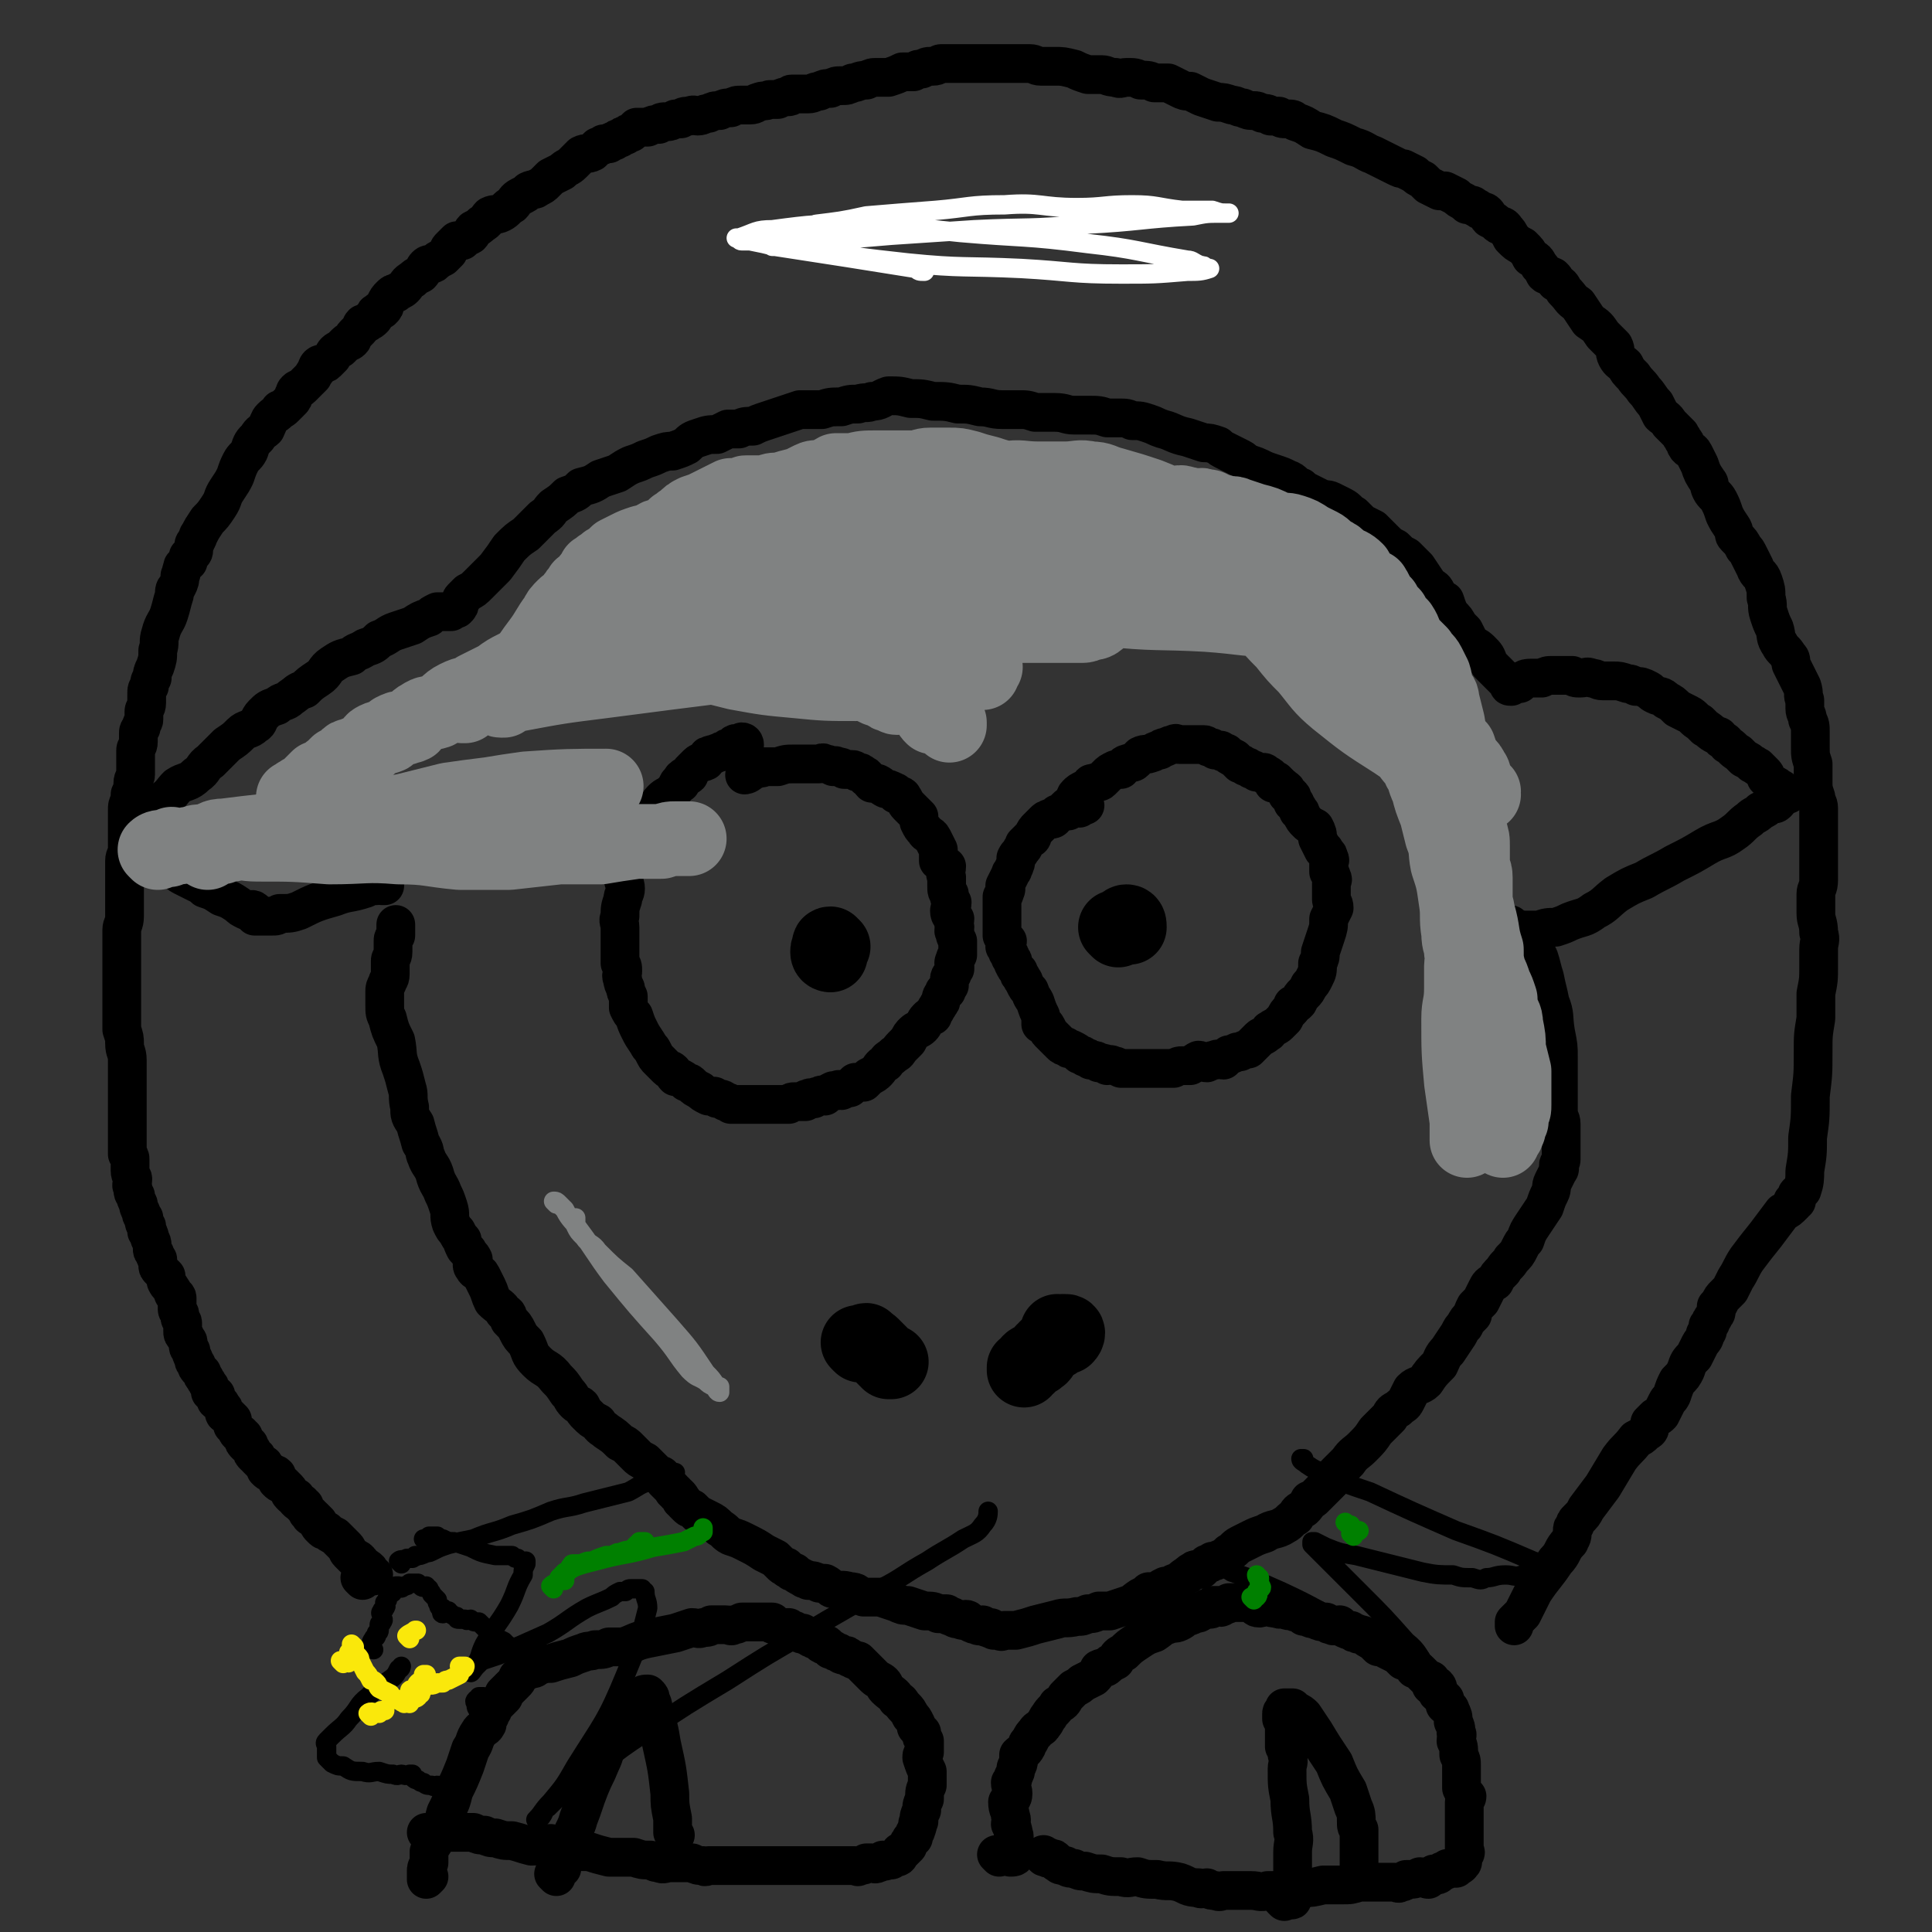 <svg viewBox='0 0 698 698' version='1.1' xmlns='http://www.w3.org/2000/svg' xmlns:xlink='http://www.w3.org/1999/xlink'><rect x="0" y="0" width="698" height="698" fill="#333333" stroke="none"/><g fill='none' stroke='#000000' stroke-width='14' stroke-linecap='round' stroke-linejoin='round'><path d='M131,571c0,0 -1,-1 -1,-1 1,-1 2,0 4,-1 0,0 1,1 1,0 0,0 -1,0 -1,-1 -1,0 0,-1 -1,-1 0,-1 -1,0 -2,-1 -1,0 0,-1 -1,-2 -1,-1 -1,-1 -2,-1 -1,-1 -1,-1 -2,-2 -1,-1 0,-1 -1,-2 -1,-1 -1,-1 -2,-2 -1,-1 -1,-1 -2,-2 -2,-1 -2,-1 -3,-2 -1,0 -1,0 -2,-1 -1,-1 -1,-1 -1,-2 -1,-1 -1,-1 -2,-2 -1,0 -1,0 -1,-1 -1,-1 -1,0 -1,-1 -1,-1 -1,-1 -1,-2 -1,0 -1,0 -1,-1 -1,0 -1,0 -2,-1 0,0 0,0 0,-1 -1,0 -1,0 -2,-1 -1,-1 0,-1 -1,-2 -1,-1 -1,-1 -2,-2 -1,0 -1,0 -2,-1 0,-1 0,-1 0,-2 -1,-1 -1,0 -2,-1 -1,0 -1,0 -2,-1 0,0 0,0 0,-1 -1,0 0,-1 -1,-1 -1,-1 -1,-1 -2,-2 0,-1 -1,-1 -1,-1 -1,-1 -1,-1 -1,-2 -1,-1 -1,-1 -1,-2 0,0 -1,0 -1,0 -1,-1 -1,-1 -1,-2 0,0 0,0 0,-1 0,0 -1,0 -1,-1 -1,0 -1,0 -2,-2 0,0 0,0 -1,-1 0,-1 0,-1 0,-2 -1,-1 -1,-1 -2,-2 -1,0 -1,0 -1,-1 0,-1 0,-1 -1,-2 0,-1 -1,-1 -2,-2 0,-1 0,-1 0,-2 -1,0 -1,0 -2,-1 0,-1 0,-1 0,-1 0,-1 0,-1 -1,-2 0,-1 -1,-1 -1,-2 -1,-1 -1,-1 -1,-2 -1,-1 -1,-1 -1,-1 -1,-1 -1,-1 -1,-2 -1,-1 -1,-1 -1,-2 -1,-2 -1,-2 -1,-3 -1,-1 -1,-1 -1,-2 0,0 0,-1 0,-1 0,-1 -1,-1 -1,-2 -1,-1 -1,-1 -1,-2 0,-2 0,-2 0,-3 0,-1 -1,-1 -1,-2 0,0 0,0 0,-1 0,-1 -1,-1 -1,-2 0,-1 0,-1 0,-2 0,0 0,0 0,-1 0,-1 0,-1 0,-1 0,-1 -1,-1 -1,-1 -1,-1 0,-1 -1,-2 -1,-2 -1,-1 -2,-3 0,-1 0,-1 0,-2 -1,-1 -1,-1 -2,-2 -1,-1 -1,-1 -1,-2 0,-1 0,-1 0,-2 -1,-1 -1,-1 -1,-2 -1,-1 -1,-1 -1,-2 0,0 0,-1 0,-1 0,-2 -1,-2 -1,-3 0,-1 0,-1 -1,-2 0,-1 0,-1 0,-2 -1,-1 -1,-1 -1,-3 -1,-1 -1,-1 -1,-2 -1,-2 -1,-2 -1,-3 -1,-2 -1,-2 -1,-3 -1,-1 -1,-1 -1,-3 -1,-1 0,-1 0,-3 0,-1 -1,-1 -1,-3 0,-2 0,-2 0,-4 0,-1 0,-1 -1,-2 0,-1 0,-1 0,-3 0,-1 0,-1 0,-1 0,-2 0,-2 0,-3 0,-2 0,-2 0,-3 0,-2 0,-2 0,-3 0,-2 0,-2 0,-3 0,-1 0,-1 0,-2 0,-2 0,-2 0,-3 0,-2 0,-2 0,-3 0,-1 0,-1 0,-2 0,-2 0,-2 0,-4 0,-2 0,-2 0,-4 0,-3 -1,-3 -1,-6 0,-2 0,-2 -1,-5 0,-2 0,-2 0,-4 0,-2 0,-2 0,-4 0,-1 0,-1 0,-2 0,-1 0,-1 0,-2 0,-2 0,-2 0,-3 0,-1 0,-1 0,-2 0,-2 0,-2 0,-4 0,-1 0,-1 0,-3 0,-2 0,-2 0,-4 0,-2 0,-2 0,-4 0,-2 0,-2 0,-4 0,-2 1,-2 1,-5 0,-2 0,-2 0,-4 0,-3 0,-3 0,-5 0,-2 0,-2 0,-4 0,-2 0,-2 0,-4 0,-2 0,-2 0,-3 0,-2 1,-2 1,-4 0,-1 0,-1 0,-3 0,-1 0,-1 0,-3 0,-2 0,-2 0,-5 0,-1 0,-1 0,-3 0,-2 0,-2 1,-4 0,-1 0,-1 0,-2 1,-2 1,-2 1,-4 0,-2 1,-2 1,-3 0,-2 0,-2 0,-4 0,-2 0,-2 0,-5 0,-1 1,-1 1,-3 0,-1 0,-1 0,-3 0,-1 0,-1 1,-2 0,-2 1,-2 1,-3 0,-1 0,-1 0,-3 0,-1 1,-1 1,-3 0,-1 0,-1 0,-3 0,-2 0,-2 1,-3 0,-2 0,-2 1,-3 0,-2 0,-2 1,-4 1,-3 1,-3 1,-6 1,-3 0,-3 1,-6 1,-4 2,-4 3,-7 1,-3 1,-4 2,-7 0,-2 0,-2 1,-3 1,-2 1,-2 1,-4 1,-1 0,-1 1,-3 0,-1 0,0 1,-1 0,-1 0,-1 1,-1 0,-1 0,-1 0,-2 1,0 1,0 1,-1 1,0 1,-1 1,-1 0,-1 0,-1 0,-2 0,-1 1,-1 1,-2 1,-1 0,-1 1,-2 1,-2 1,-2 3,-5 2,-2 2,-2 4,-5 2,-3 1,-3 3,-6 2,-3 2,-3 3,-5 1,-3 1,-3 2,-5 1,-2 2,-2 3,-4 1,-3 1,-3 3,-5 1,-2 2,-2 3,-3 1,-2 1,-3 2,-4 2,-2 2,-1 3,-3 1,0 1,0 2,-1 1,-1 1,-1 2,-2 1,-1 1,-1 1,-2 1,-1 0,-1 1,-2 1,-1 1,0 2,-1 1,-1 1,-1 2,-2 1,-1 1,-1 2,-2 0,-1 1,-1 1,-2 1,0 0,-1 1,-2 1,-1 2,0 3,-1 1,-1 1,-1 2,-2 1,-2 1,-2 3,-3 1,-1 1,-1 2,-2 1,-1 1,0 2,-1 1,-1 0,-1 1,-2 1,-1 1,-1 2,-2 1,-1 0,-1 1,-2 1,0 2,0 2,-1 1,0 1,0 2,-1 1,-1 0,-2 1,-2 1,-1 1,-1 2,-1 1,-1 1,-1 1,-2 1,-2 1,-2 2,-3 1,-1 1,-1 2,-1 1,-1 2,-1 3,-2 1,-1 1,-2 3,-3 1,-1 1,-1 3,-2 1,-1 1,-2 2,-3 1,-1 2,0 3,-1 1,-1 1,-1 3,-2 1,-1 1,-1 2,-2 0,-1 0,-1 1,-2 1,-1 1,-1 2,-2 1,0 1,0 2,0 1,-1 1,-1 3,-2 1,-1 0,-1 1,-2 2,-1 2,-1 3,-2 2,-1 2,-2 3,-3 2,-1 2,0 4,-1 2,-1 2,-2 4,-3 1,-1 1,-2 3,-3 2,-1 2,-1 3,-2 2,-1 2,0 3,-1 2,-1 2,-1 3,-2 1,-1 1,-1 2,-2 2,-1 2,-1 4,-2 2,-2 2,-1 4,-3 1,-1 1,-1 3,-3 2,-1 2,0 4,-1 1,-1 1,-1 2,-2 1,0 1,0 2,-1 1,0 1,0 2,0 1,-1 1,-1 2,-1 1,-1 1,-1 2,-1 1,-1 1,-1 2,-1 1,-1 1,-1 2,-1 1,-1 1,-1 2,-2 2,0 2,0 4,0 2,-1 2,-1 4,-1 1,-1 1,-1 3,-1 1,0 1,0 3,-1 1,0 1,0 2,0 1,-1 1,-1 3,-1 2,-1 2,0 3,0 2,0 2,-1 4,-1 2,-1 2,-1 4,-1 2,-1 2,-1 4,-1 2,-1 2,-1 4,-1 2,0 2,0 3,0 2,0 2,-1 3,-1 2,-1 2,0 4,-1 1,0 1,0 3,0 2,-1 2,-1 4,-1 1,0 0,-1 1,-1 2,0 2,0 3,0 2,0 2,0 3,0 2,0 2,-1 4,-1 2,-1 2,-1 4,-1 2,-1 2,-1 4,-1 2,0 2,0 4,-1 2,0 2,-1 5,-1 2,-1 2,-1 4,-1 2,0 2,0 4,0 3,-1 3,-1 5,-2 2,0 2,0 4,0 2,-1 1,-1 3,-1 2,-1 2,-1 3,-1 1,0 1,0 1,0 2,0 2,-1 3,-1 2,0 2,0 4,0 1,0 1,0 3,0 2,0 2,0 4,0 1,0 1,0 3,0 2,0 2,0 3,0 1,0 1,0 3,0 2,0 2,0 3,0 1,0 1,0 3,0 1,0 1,0 2,0 2,0 2,0 4,0 2,0 2,1 4,1 2,0 2,0 5,0 3,0 3,0 7,1 2,1 2,1 5,2 2,0 2,0 5,0 2,0 2,1 5,1 2,1 2,0 4,0 3,0 3,0 5,1 3,0 3,0 5,1 2,0 2,0 5,0 2,1 2,1 4,2 2,1 2,1 4,1 2,1 2,1 4,2 3,1 3,1 6,2 2,0 2,0 5,1 2,0 2,1 4,1 2,1 2,1 4,1 1,0 1,0 3,1 2,0 2,0 3,1 2,0 2,0 3,0 1,1 1,1 3,1 2,0 2,0 3,1 3,1 3,1 6,3 4,1 4,1 8,3 3,1 3,1 7,3 4,1 4,2 7,3 2,1 2,1 4,2 2,1 2,1 4,2 2,1 2,1 3,1 2,1 2,1 4,2 1,1 1,1 3,2 1,1 1,1 2,2 2,1 2,1 4,2 1,0 1,0 2,0 2,1 2,1 4,2 1,1 1,1 3,2 0,0 0,0 1,1 2,0 2,0 3,1 1,0 1,1 2,1 1,1 1,0 2,1 1,1 0,1 1,2 2,1 2,1 3,2 1,1 2,0 3,2 1,1 1,1 2,3 2,2 2,2 4,3 2,2 2,2 3,4 2,1 2,1 3,3 1,1 1,1 2,3 1,1 1,0 3,1 1,1 1,1 1,2 2,1 2,1 3,3 3,3 2,3 5,5 2,3 2,3 4,6 3,2 3,2 5,5 2,2 2,2 4,4 1,2 0,2 1,4 1,2 2,2 3,3 1,2 1,2 3,4 2,3 2,2 4,5 2,2 2,3 4,5 1,2 1,2 2,4 1,1 2,1 3,3 1,1 1,1 2,2 1,1 1,1 2,2 0,1 1,1 1,2 1,1 1,1 1,2 1,2 2,1 3,3 1,2 1,2 2,4 1,3 1,3 3,6 1,1 0,1 1,3 1,2 2,2 3,4 1,2 1,2 2,5 1,2 1,2 3,5 1,2 0,2 1,3 2,2 2,2 3,4 1,1 1,1 2,3 1,2 1,2 2,4 1,3 2,2 3,5 1,3 1,3 1,6 1,3 0,3 1,6 1,3 1,3 2,5 1,3 0,3 2,6 1,2 2,2 3,4 1,1 1,1 1,3 1,2 1,2 2,4 1,2 1,2 2,4 1,3 0,3 1,5 0,2 0,2 0,3 0,2 1,2 1,4 1,2 1,2 1,5 0,2 0,2 0,5 0,3 0,3 1,6 0,3 0,3 0,6 0,3 0,3 1,6 0,2 1,2 1,4 0,2 0,2 0,4 0,2 0,2 0,4 0,3 0,3 0,6 0,3 0,3 0,6 0,3 0,3 0,6 0,3 -1,3 -1,5 0,3 0,3 0,7 0,3 1,3 1,7 1,3 0,3 0,6 0,3 0,3 0,6 0,5 0,5 -1,10 0,4 0,4 0,9 -1,6 -1,6 -1,12 0,8 0,8 -1,16 0,8 0,8 -1,15 0,6 0,6 -1,12 0,3 0,4 -1,7 -1,1 -2,1 -2,2 0,0 0,1 0,2 0,0 0,0 -1,0 0,0 0,-1 0,0 -1,0 0,0 0,1 -2,2 -2,2 -4,3 -3,4 -3,4 -6,8 -4,5 -4,5 -7,9 -2,3 -2,4 -4,7 -1,2 -1,2 -2,4 -1,1 -1,1 -2,2 -1,1 -1,1 -2,3 0,0 0,0 -1,1 0,1 0,1 0,2 0,1 -1,1 -1,2 -1,1 -1,1 -1,2 0,0 0,0 -1,1 0,2 0,2 -1,3 0,2 -1,2 -2,4 -1,2 -1,2 -2,4 -2,2 -2,2 -3,5 -1,2 -1,2 -3,4 -1,2 -1,2 -2,5 -1,2 -1,1 -2,3 -1,2 -1,2 -2,4 -1,1 -1,1 -2,1 -1,1 -1,1 -2,2 0,1 0,1 0,1 0,0 0,0 0,1 0,1 -1,1 -2,2 -1,1 -1,1 -3,2 -3,4 -3,3 -6,7 -3,5 -3,5 -6,10 -3,4 -3,4 -6,8 -1,2 -1,2 -3,4 -1,1 -1,1 -1,2 -1,1 -1,1 -1,2 0,0 0,1 0,1 0,2 -1,2 -1,3 -3,3 -2,4 -5,7 -4,6 -4,5 -8,11 -2,4 -2,4 -4,8 -1,1 -1,1 -3,3 0,1 0,1 0,1 0,1 0,0 0,0 '/><path d='M361,671c0,0 -1,-1 -1,-1 1,0 2,0 4,0 1,1 1,1 1,1 1,0 2,0 2,-1 0,-1 0,-1 -1,-1 0,-1 0,-1 0,-2 0,-1 0,-1 0,-2 0,-1 1,-1 0,-3 0,-1 0,-1 -1,-3 0,-1 1,-1 0,-3 0,-2 -1,-2 -1,-5 1,-1 2,-1 2,-3 0,-2 -1,-2 -1,-4 1,-1 1,-1 1,-2 1,-2 1,-2 1,-3 0,-1 1,-1 1,-3 0,-1 0,-1 0,-2 1,-1 2,-1 3,-3 0,-1 0,-1 1,-2 1,-2 1,-2 2,-3 1,-2 2,-1 3,-3 1,-1 1,-2 2,-3 1,-2 2,-2 3,-4 2,-1 2,-1 3,-3 2,-2 2,-2 3,-3 2,-1 2,-1 3,-2 2,-1 2,-1 4,-2 1,-1 1,-1 2,-3 2,-1 2,0 3,-1 1,-1 1,-1 3,-2 1,-2 1,-2 3,-3 2,-2 2,-2 5,-4 3,-2 3,-2 6,-3 3,-2 2,-2 5,-3 2,-1 2,0 4,-1 2,-1 1,-1 3,-2 1,0 1,0 2,-1 2,0 2,0 3,-1 1,0 1,0 2,-1 1,0 1,1 2,0 0,0 0,-1 0,-1 1,0 1,0 2,0 1,1 1,1 2,0 1,0 1,0 2,-1 0,0 0,0 1,0 1,0 1,0 2,0 1,0 1,0 1,0 1,0 1,0 2,0 1,0 1,0 2,0 2,1 1,2 3,2 1,0 1,-1 3,-1 2,1 1,1 3,1 2,1 2,0 3,0 1,1 1,1 3,1 1,1 1,0 2,0 1,1 1,1 2,2 2,0 2,1 4,1 2,1 2,1 4,1 1,1 1,1 2,1 1,1 1,0 3,0 1,1 1,1 1,1 2,1 2,1 3,1 1,1 1,1 2,1 1,1 1,0 3,1 1,1 1,1 3,2 1,1 1,1 2,2 2,0 2,0 3,1 2,1 2,1 4,2 1,1 1,1 2,2 1,0 2,0 2,0 2,1 1,1 2,3 1,0 1,0 2,1 1,1 1,1 2,2 1,1 1,1 2,1 0,1 0,1 0,2 1,0 2,0 2,0 1,1 0,1 0,2 0,1 1,1 1,1 1,1 1,1 2,2 0,1 0,1 0,2 1,1 2,1 2,2 1,2 1,2 1,4 1,2 1,2 1,4 1,1 0,1 0,3 1,2 1,2 1,5 1,2 1,2 1,4 0,3 0,3 0,5 0,2 0,2 0,3 1,2 1,2 2,3 0,1 -1,1 -1,2 0,0 0,0 0,1 0,1 0,1 0,2 0,1 0,1 0,2 0,1 0,1 0,2 0,0 0,0 0,0 0,2 0,2 0,3 0,1 0,1 0,2 0,0 0,0 0,1 0,0 0,0 0,1 0,2 0,2 0,3 0,1 1,1 0,2 0,1 -1,1 -1,2 0,0 1,1 0,1 0,1 -1,1 -2,2 -2,0 -2,0 -3,0 -1,1 -1,1 -2,1 -1,1 -1,1 -1,1 -1,1 -1,0 -2,0 -1,1 -1,1 -2,2 -1,0 -1,-1 -3,-1 -2,1 -2,1 -5,1 -1,1 -1,1 -2,1 -1,1 -1,0 -2,0 -1,0 -1,0 -2,0 -1,0 -1,0 -3,0 -2,0 -2,0 -3,0 -3,0 -3,0 -5,0 -3,1 -3,1 -6,1 -4,0 -4,0 -7,0 -4,1 -4,1 -7,1 -2,1 -2,0 -5,0 -4,1 -4,1 -8,1 -3,1 -3,0 -6,0 -3,0 -3,0 -6,0 -2,0 -2,0 -4,0 -1,0 -1,1 -3,0 -2,0 -1,0 -3,-1 -1,0 -2,1 -3,0 -4,0 -4,-1 -7,-2 -4,-1 -4,0 -8,-1 -4,0 -4,0 -7,-1 -3,0 -3,1 -6,0 -4,0 -4,0 -7,-1 -3,0 -3,0 -6,-1 -2,0 -2,0 -4,-1 -2,0 -2,0 -3,-1 -2,0 -2,0 -3,-1 -1,0 0,-1 -1,-1 0,-1 -1,0 -2,-1 0,0 0,1 -1,0 -1,0 -1,0 -1,-1 '/><path d='M464,687c0,0 -1,-1 -1,-1 1,0 1,0 3,0 0,0 1,1 1,0 0,0 -1,0 -1,-1 1,-1 1,-1 1,-2 1,-1 0,-1 0,-2 0,-2 0,-2 0,-3 0,-2 0,-2 0,-4 0,-2 0,-2 0,-5 0,-3 1,-4 0,-7 0,-6 -1,-6 -1,-12 -1,-5 -1,-5 -1,-11 0,-2 1,-2 0,-5 0,-2 0,-2 -1,-3 0,-1 0,-1 0,-2 0,-1 0,-1 0,-2 0,-1 0,-1 0,-1 0,-1 0,-1 0,-2 0,-1 1,-1 0,-2 0,-1 0,0 -1,-1 0,-1 0,-2 0,-2 0,-1 1,0 1,-1 0,0 0,-1 0,-1 1,0 1,0 3,0 0,1 0,1 1,1 2,1 2,1 3,2 2,3 2,3 4,6 3,5 3,5 7,11 2,5 2,5 5,10 1,3 1,3 2,6 1,2 1,3 1,5 0,2 0,2 1,3 0,2 0,2 0,3 0,1 0,1 0,1 0,2 0,2 0,3 0,1 0,1 0,2 0,1 0,1 0,3 0,1 0,1 0,3 0,0 0,0 0,1 0,0 0,0 0,0 '/><path d='M155,663c0,0 -1,-1 -1,-1 1,0 2,0 4,0 0,0 0,0 1,0 1,0 1,0 1,0 1,0 1,0 1,0 0,0 0,0 1,0 1,0 1,0 2,0 0,0 0,0 0,0 1,0 1,0 1,0 1,0 1,0 2,0 2,0 2,0 4,0 2,1 2,1 4,1 2,1 2,1 4,1 3,1 3,1 6,1 4,1 3,1 7,2 4,0 4,-1 7,-1 4,1 4,2 7,2 3,1 3,1 7,1 3,1 3,1 7,2 5,0 5,0 9,0 3,1 3,1 6,1 2,1 2,1 3,1 2,1 2,0 4,0 2,0 2,0 4,0 2,0 2,0 4,0 2,1 2,1 4,1 1,1 1,0 2,0 2,0 2,0 4,0 1,0 1,0 2,0 1,0 1,0 2,0 1,0 1,0 3,0 1,0 1,0 1,0 1,0 1,0 2,0 1,0 1,0 2,0 2,0 2,0 4,0 2,0 2,0 4,0 1,0 1,0 3,0 2,0 2,0 4,0 1,0 1,0 2,0 2,0 2,0 4,0 1,0 1,0 2,0 2,0 2,0 4,0 2,0 2,0 4,0 1,0 1,0 3,0 1,0 1,0 3,0 1,0 1,1 1,0 2,0 2,0 3,-1 1,0 1,0 2,0 1,0 1,1 2,0 1,0 1,0 2,-1 0,0 1,1 1,0 1,0 1,0 2,0 1,-1 1,-1 2,-1 1,0 1,-1 1,-1 0,-1 0,-1 1,-1 1,-1 1,-1 2,-2 0,-1 0,-1 1,-2 0,-1 0,0 1,-1 0,-2 1,-2 1,-3 1,-2 0,-2 1,-3 0,-2 0,-2 1,-4 0,-2 0,-2 1,-4 0,-3 0,-3 1,-5 0,-2 0,-2 0,-5 -1,-2 -1,-2 -2,-5 0,-1 0,-1 1,-2 0,-1 0,-1 0,-2 0,-1 0,-1 0,-2 -1,-1 -1,-1 -1,-2 -1,-1 0,-1 0,-1 -1,-1 -1,-1 -2,-2 0,-1 0,-1 0,-1 -1,-2 -1,-2 -2,-3 -1,-2 -1,-2 -2,-3 -2,-2 -1,-2 -3,-3 -1,-2 -2,-2 -4,-4 -1,-1 0,-1 -1,-2 -1,-1 -2,-1 -3,-2 -1,-1 -1,-1 -2,-2 -1,-1 -1,-1 -2,-2 -1,-1 -1,-1 -2,-2 -2,0 -2,-1 -3,-1 -1,-1 -1,-1 -2,-1 -1,0 -1,0 -2,-1 -1,0 -1,0 -2,-1 -1,0 -1,0 -1,0 -1,-1 -1,-2 -2,-2 0,0 0,1 -1,0 -1,0 0,-1 -2,-2 0,0 -1,1 -1,0 -1,0 -1,0 -2,-1 -1,0 -1,0 -2,-1 0,0 0,1 -1,0 -1,0 -1,0 -2,-1 -1,0 -1,0 -2,-1 -1,0 -1,0 -2,0 -1,0 -2,0 -3,-1 -1,0 -1,0 -1,-1 -1,0 -1,0 -2,0 -2,0 -2,0 -3,0 -1,0 -1,0 -2,0 -1,0 -1,0 -3,0 -1,0 -1,0 -1,0 -2,1 -2,1 -3,1 -1,1 -1,0 -3,0 -1,0 -1,0 -2,0 -1,0 -1,0 -3,0 -1,1 -1,1 -3,1 -2,1 -2,0 -4,0 -3,1 -3,1 -6,2 -5,1 -5,1 -10,2 -5,1 -5,2 -9,3 -3,0 -3,0 -5,0 -2,1 -2,1 -5,1 -2,1 -2,0 -4,1 -3,1 -3,1 -5,2 -4,1 -4,1 -7,2 -2,0 -2,0 -5,1 -1,1 -1,1 -3,1 -1,1 -1,1 -2,1 -1,1 -1,1 -2,2 0,0 0,0 0,0 0,1 0,1 -1,2 -1,1 -1,1 -2,2 0,0 0,0 0,0 -1,1 -1,1 -2,2 0,1 0,1 0,1 -1,1 -1,1 -2,2 -1,1 -1,1 -2,2 0,0 0,1 0,1 -1,1 -1,1 -1,2 -1,1 -1,2 -1,3 -1,2 -2,1 -3,3 -2,3 -1,3 -3,6 -1,3 -1,3 -2,6 -2,5 -2,5 -4,9 -1,4 -1,4 -3,8 -1,4 -1,4 -3,8 -1,3 -2,3 -3,6 0,2 0,2 0,4 -1,2 -1,2 -1,3 0,1 0,1 0,2 0,0 0,1 0,1 0,0 0,0 1,-1 '/><path d='M201,678c0,0 -1,-1 -1,-1 1,-1 2,-1 3,-2 0,0 0,0 0,-1 0,-1 0,-1 1,-2 0,-1 1,-1 1,-2 1,-2 0,-3 1,-5 1,-4 2,-4 3,-8 2,-5 2,-6 4,-11 2,-5 2,-4 4,-9 2,-4 1,-4 3,-8 1,-2 2,-1 3,-3 1,-2 1,-2 2,-4 1,-2 1,-1 3,-3 1,-1 1,-1 1,-2 1,-1 2,-1 2,-2 1,-1 0,-1 1,-2 0,-1 1,-1 2,-1 1,1 1,1 1,2 1,2 1,2 1,5 2,5 2,5 3,11 2,9 2,9 3,18 0,4 0,4 1,9 0,2 0,3 0,5 1,1 1,1 1,1 '/><path d='M138,320c0,0 -1,-1 -1,-1 0,0 2,1 2,1 0,0 -1,0 -1,0 -1,0 -1,-1 -2,0 -2,0 -2,0 -4,1 -6,2 -6,1 -11,3 -7,2 -7,2 -13,5 -3,1 -3,1 -7,1 -1,1 -1,1 -3,1 -1,0 -1,0 -3,0 0,0 0,0 -1,0 -1,0 -1,0 -2,0 0,-1 0,-1 0,-1 0,-1 0,-1 0,-1 -1,-1 -2,0 -3,0 -2,-1 -2,-1 -3,-2 -3,-2 -3,-2 -6,-3 -3,-2 -3,-2 -6,-3 -1,-1 -1,-1 -3,-2 -2,-1 -2,-1 -4,-2 -2,-1 -2,-1 -3,-2 -3,-3 -3,-3 -6,-5 -2,-2 -2,-2 -4,-4 -2,-1 -2,-1 -4,-3 -1,-1 0,-1 -1,-2 -1,0 -2,0 -2,-1 0,0 1,0 2,-1 0,0 1,0 1,0 1,-1 0,-1 1,-2 0,-1 1,0 1,-1 1,0 0,-1 1,-2 1,0 1,0 2,0 1,-1 1,-1 2,-2 1,-2 1,-2 2,-3 3,-2 3,-3 5,-5 3,-2 4,-1 7,-4 3,-2 2,-3 5,-5 3,-3 3,-3 6,-6 3,-2 3,-2 5,-4 2,-2 3,-1 5,-3 2,-1 1,-2 3,-4 2,-2 2,-2 5,-3 2,-2 3,-1 5,-3 3,-2 2,-2 5,-3 2,-2 2,-2 5,-4 3,-2 2,-3 5,-5 3,-2 3,-2 7,-3 2,-2 2,-1 5,-3 3,-1 3,-1 5,-3 3,-1 3,-2 6,-3 3,-1 3,-1 6,-2 3,-2 3,-2 6,-3 1,-1 1,-1 3,-2 2,0 2,0 3,0 1,0 1,0 2,0 1,-1 1,-1 2,-1 1,-1 1,-1 1,-2 1,-1 0,-1 1,-2 1,-1 1,-1 2,-2 2,-1 2,-1 4,-3 3,-3 3,-3 6,-6 3,-4 3,-4 5,-7 3,-3 3,-3 6,-5 3,-3 3,-3 6,-6 3,-2 2,-2 4,-4 3,-2 3,-2 5,-4 3,-1 3,-1 5,-3 4,-1 4,-1 7,-3 3,-1 3,-1 6,-2 3,-2 3,-2 5,-3 3,-1 3,-1 5,-2 3,-1 3,-1 5,-2 3,-1 3,-1 5,-1 3,-1 3,-1 5,-2 2,-2 2,-2 5,-3 3,-1 3,-1 6,-1 2,-1 2,-1 4,-2 2,0 2,0 4,0 2,-1 2,-1 5,-1 2,-1 2,-1 5,-2 3,-1 3,-1 6,-2 3,-1 3,-1 6,-2 4,0 4,0 8,0 3,-1 3,-1 7,-1 3,-1 3,-1 6,-1 3,-1 3,0 5,-1 3,0 3,-1 6,-2 4,0 4,0 8,1 4,0 4,0 8,1 5,0 5,0 9,1 4,0 4,0 8,1 4,0 4,1 8,1 3,0 3,0 6,0 3,0 3,0 6,1 4,0 4,0 7,0 4,0 4,1 7,1 3,0 3,0 5,0 4,0 4,0 7,1 2,0 2,0 4,0 3,0 3,0 5,1 3,0 3,0 6,1 3,1 2,1 5,2 4,1 4,2 9,3 3,1 3,1 6,2 2,0 2,0 5,1 1,1 1,1 3,2 2,1 2,1 4,2 2,1 2,1 3,2 2,1 3,1 5,2 2,1 2,1 5,2 3,1 3,1 5,2 3,1 2,2 5,3 1,1 1,1 3,2 2,1 2,1 4,2 2,1 2,0 4,1 2,1 2,1 4,2 2,1 2,2 4,3 1,1 1,1 3,3 2,1 2,1 4,2 2,2 2,2 4,4 2,2 2,2 4,3 2,2 2,2 4,3 2,2 2,2 4,4 2,3 2,3 4,6 2,2 2,1 3,3 1,2 1,2 3,3 1,3 1,3 2,5 2,2 2,2 3,4 1,1 1,1 2,2 1,2 1,2 2,4 2,2 2,1 4,3 2,2 2,2 3,5 2,2 2,2 3,3 1,1 1,1 2,2 1,1 1,1 2,2 0,1 0,1 1,1 0,0 0,-1 0,-1 1,-1 1,0 2,0 0,0 0,0 0,0 1,0 1,0 1,0 1,-1 1,-1 1,-1 1,-1 2,-1 3,-1 1,0 1,0 2,0 1,0 1,0 2,0 2,-1 2,-1 4,-1 2,0 2,0 3,0 2,0 2,0 4,0 1,1 1,1 3,1 2,0 2,-1 4,0 2,0 2,1 4,1 2,0 2,0 4,0 2,0 2,0 5,1 1,0 1,0 3,1 2,0 2,0 4,1 2,1 1,1 3,2 2,1 2,0 4,2 2,1 2,1 4,3 2,1 2,1 4,2 2,1 2,2 4,3 1,1 1,1 2,2 2,1 2,2 5,3 1,2 2,1 3,3 2,1 2,2 4,3 1,1 1,1 2,2 2,1 2,1 3,2 1,0 1,1 2,1 1,1 1,1 2,2 1,1 1,1 1,2 1,1 1,1 2,2 2,1 2,1 3,2 1,0 0,0 1,1 1,0 2,1 2,1 0,0 -1,0 -2,0 -1,0 -1,0 -1,1 0,0 0,1 -1,2 -1,1 -1,0 -3,1 -1,1 -1,1 -3,2 -2,2 -2,1 -4,3 -3,2 -3,3 -6,5 -4,3 -5,2 -10,5 -5,3 -5,3 -11,6 -5,3 -6,3 -11,6 -5,2 -5,2 -10,5 -4,3 -4,4 -8,6 -4,3 -4,2 -9,4 -2,1 -2,1 -5,2 -3,0 -3,0 -6,1 -2,0 -2,0 -4,0 -2,0 -2,0 -4,0 -1,0 -1,0 -1,0 -1,0 -2,0 -2,0 -1,-1 0,-1 0,-1 0,-1 -1,0 -1,0 0,-1 1,-1 1,-1 1,0 1,0 1,1 1,0 1,0 1,0 1,1 1,0 2,1 0,0 0,1 0,1 1,1 1,0 2,1 1,0 1,0 1,1 1,1 1,1 2,2 1,3 1,3 2,5 1,3 1,4 2,7 1,5 1,4 2,9 2,5 1,5 2,11 1,5 1,5 1,9 0,4 0,4 0,7 0,4 0,4 0,8 0,2 0,2 0,5 0,2 1,2 1,4 0,3 0,3 0,5 0,1 0,1 0,3 0,1 0,1 0,2 0,1 0,1 0,2 0,0 0,1 0,1 0,1 -1,1 -1,2 0,1 1,1 0,2 -1,2 -1,2 -2,4 -1,2 0,2 -1,4 -1,2 -1,2 -2,5 -2,3 -2,3 -4,6 -2,3 -2,3 -3,6 -1,1 -1,1 -2,3 -1,2 -1,2 -3,4 -1,2 -2,2 -3,4 -2,2 -2,2 -3,4 -2,1 -2,1 -3,3 -1,2 -1,2 -2,4 -1,1 -1,1 -2,2 -1,2 -1,2 -1,3 -2,2 -2,2 -3,4 -1,1 -1,1 -2,3 -2,3 -2,3 -4,6 -2,2 -2,3 -3,5 -3,3 -3,3 -5,6 -2,2 -3,1 -5,3 -1,2 -1,2 -2,4 -1,2 -1,1 -3,3 -2,1 -2,1 -3,3 -3,3 -3,3 -5,5 -2,3 -2,3 -5,6 -2,2 -3,2 -5,5 -2,2 -2,2 -4,4 -1,1 -1,1 -1,2 -2,2 -2,2 -3,3 -1,1 -1,1 -2,2 -1,1 -1,1 -2,2 -1,1 -1,1 -2,1 -1,2 -1,2 -2,3 -2,1 -2,1 -3,3 -2,1 -2,2 -4,3 -3,2 -4,1 -7,3 -3,1 -3,1 -5,2 -2,1 -2,1 -4,2 -2,1 -2,2 -4,3 -1,1 -1,1 -2,2 -1,0 -1,0 -3,1 0,0 0,0 -1,0 -1,1 -1,1 -2,1 -1,1 -1,1 -2,2 -1,0 -1,0 -2,0 -2,1 -2,1 -3,2 -2,1 -2,2 -5,3 -1,1 -2,1 -3,1 -2,1 -2,1 -3,2 -1,0 -1,0 -3,0 -1,1 -1,1 -3,2 -3,2 -2,2 -5,3 -3,1 -3,1 -6,2 -2,0 -2,0 -4,0 -2,1 -2,1 -4,1 -2,1 -2,1 -4,1 -4,1 -4,0 -7,1 -4,1 -4,1 -8,2 -3,1 -3,1 -7,2 -2,0 -2,0 -4,0 -1,0 -1,1 -2,0 -1,0 -1,0 -2,0 0,0 0,0 -1,-1 0,0 0,1 -1,0 -1,0 -1,0 -2,-1 -1,0 -1,1 -2,0 -1,0 -1,0 -3,-1 0,0 0,-1 -1,-1 -1,0 -1,1 -2,0 -1,0 -2,0 -3,-1 -1,0 -1,0 -2,-1 -1,0 -1,0 -3,0 -2,-1 -2,-1 -5,-1 -3,-1 -3,-1 -6,-2 -2,0 -2,0 -4,-1 -3,-1 -3,-1 -6,-2 -3,0 -3,0 -6,0 -3,-1 -2,-2 -5,-2 -3,-1 -3,0 -6,-1 -1,0 -1,-1 -3,-2 -1,0 -1,0 -2,0 -2,-1 -2,-1 -4,-1 -1,-1 -1,0 -2,-1 -2,-1 -2,-1 -3,-2 -1,0 -1,0 -2,-1 0,0 -1,0 -1,-1 -1,0 -1,0 -2,-1 -1,-1 -1,-1 -2,-2 -2,-1 -2,-1 -4,-2 -3,-2 -3,-2 -7,-4 -2,-1 -2,-1 -5,-2 -2,-1 -2,-2 -4,-3 -2,-2 -2,-2 -4,-3 -2,-1 -2,-1 -4,-2 -1,-1 -1,-1 -2,-2 -1,0 -1,0 -2,-1 -1,-1 -1,-1 -1,-1 0,-1 -1,-1 -1,-1 0,-1 0,-1 -1,-2 0,0 -1,0 -1,-1 -1,0 -1,-1 -1,-1 -1,-1 -1,-1 -1,-1 -1,-1 -1,-1 -2,-2 0,-1 0,-1 -1,-2 0,0 -1,0 -1,0 -1,-1 -1,-1 -2,-2 -2,-2 -2,-2 -3,-3 -2,-1 -2,-1 -3,-2 -1,-1 -1,-1 -3,-3 -1,-1 -1,-1 -3,-2 -2,-2 -2,-2 -5,-4 -1,-1 -2,-1 -3,-3 -2,-1 -2,-1 -4,-3 -1,-1 -1,-1 -2,-3 -1,-1 -1,0 -2,-1 -2,-2 -1,-2 -3,-4 -2,-3 -2,-3 -4,-5 -3,-4 -4,-3 -7,-6 -3,-3 -2,-3 -4,-7 -2,-2 -2,-2 -3,-4 -1,-2 -1,-2 -3,-4 -1,-2 0,-2 -2,-3 -1,-2 -2,-2 -4,-4 -1,-2 -1,-3 -2,-5 -1,-2 -1,-2 -2,-4 -1,-2 -2,-1 -3,-3 -1,-1 0,-2 0,-3 -1,-2 -1,-1 -2,-3 -1,-1 -1,-1 -1,-1 -1,-2 -1,-2 -1,-3 -1,-1 -1,-1 -2,-3 -1,-1 -1,-1 -2,-3 -1,-3 0,-3 -1,-6 -1,-3 -1,-3 -2,-5 -1,-3 -2,-3 -3,-7 -1,-3 -2,-3 -3,-6 -1,-2 0,-2 -2,-5 -1,-4 -1,-3 -2,-7 -2,-3 -2,-3 -2,-6 -1,-4 0,-4 -1,-7 -1,-4 -1,-4 -2,-7 -2,-5 -1,-5 -2,-10 -2,-4 -2,-4 -3,-8 -1,-2 -1,-2 -1,-5 0,-2 0,-2 0,-5 0,-1 0,-1 1,-3 0,-1 1,-1 1,-3 0,-1 0,-1 0,-2 0,-2 0,-2 0,-3 0,-1 1,-1 1,-3 0,-1 0,-1 0,-2 0,-1 0,-1 0,-2 0,-1 0,-1 1,-2 0,-1 0,-1 0,-2 0,-1 0,-1 0,-2 0,0 0,0 0,0 '/><path d='M269,269c0,0 0,-1 -1,-1 0,0 0,1 0,1 -1,0 -2,-1 -3,0 0,0 0,0 -1,1 -1,0 -1,0 -2,1 -2,0 -1,1 -3,1 -1,1 -1,0 -3,1 -1,0 0,1 -1,2 -2,1 -2,0 -3,1 -1,1 -1,1 -2,2 -1,1 -1,1 -1,2 -1,1 -2,0 -2,1 -1,0 -1,1 -1,2 -1,0 -1,0 -1,0 -1,2 -1,2 -2,3 -2,2 -2,1 -4,3 -2,2 -1,3 -3,5 -2,1 -2,1 -4,2 -1,1 -1,1 -1,2 -1,1 -1,1 -2,2 0,1 0,1 -1,2 0,1 1,1 1,1 0,0 0,0 0,1 0,0 0,0 0,1 -1,1 -1,1 -1,2 -1,1 0,1 0,2 0,1 0,1 0,2 -1,1 -1,1 -1,2 -1,2 -1,2 -2,3 0,3 1,3 1,5 0,2 -1,2 -1,4 -1,3 -1,3 -1,6 -1,2 0,2 0,4 0,2 0,2 0,4 0,2 0,2 0,4 0,1 0,1 0,2 0,2 0,2 0,3 1,1 1,1 1,3 0,1 -1,1 0,3 0,1 0,1 1,3 0,1 0,1 1,3 0,2 0,2 0,4 1,2 1,2 2,3 1,3 1,3 2,5 1,2 1,2 3,5 1,2 1,1 2,3 1,2 1,2 2,3 2,2 2,2 3,3 1,1 1,0 2,1 0,0 0,1 1,2 0,0 1,0 1,0 2,1 2,1 3,2 1,0 1,0 2,1 1,1 1,1 3,2 1,1 1,1 3,2 1,0 1,0 2,0 1,1 1,1 2,1 1,0 1,0 2,1 1,0 1,0 2,1 1,0 1,0 2,0 0,0 0,0 1,0 1,0 1,0 2,0 1,0 1,0 2,0 1,0 1,0 3,0 1,0 1,0 1,0 1,0 1,0 2,0 1,0 1,0 3,0 1,0 1,0 2,0 1,0 1,0 2,0 1,0 1,0 1,0 1,-1 1,-1 2,-1 1,0 1,0 2,0 1,0 1,0 2,0 0,-1 0,-1 1,-1 1,-1 1,0 2,0 1,-1 1,-1 2,-1 1,-1 1,0 2,0 1,-1 1,-1 3,-2 1,0 1,0 2,0 0,-1 0,0 1,0 2,-1 2,-1 3,-1 1,-1 1,-1 2,-2 1,0 2,0 3,0 1,-1 1,-1 2,-2 2,-1 2,-1 3,-2 1,-1 1,-2 3,-3 1,-2 1,-1 3,-3 2,-1 1,-1 3,-3 1,-1 1,-1 2,-2 1,-2 1,-2 2,-3 1,-1 2,-1 3,-2 1,-1 1,-2 2,-3 1,-1 1,-1 2,-1 0,-1 0,-1 1,-2 0,-1 1,-1 1,-2 1,-1 1,-1 1,-2 0,-1 0,-1 1,-2 0,-1 0,-1 1,-1 0,-1 0,-1 1,-2 0,-1 0,-1 0,-2 0,-1 0,-1 1,-2 0,-1 0,-1 1,-2 0,0 0,0 0,-1 0,-1 -1,-1 0,-2 0,-1 0,-1 1,-2 0,-2 0,-2 0,-3 0,-1 0,-1 0,-2 -1,-2 -1,-2 -1,-3 -1,-1 0,-1 0,-2 -1,-1 0,-2 0,-3 -1,-1 -2,-1 -2,-3 0,-1 1,-1 1,-3 -1,-1 -1,-1 -1,-3 -1,-1 -1,-1 -1,-3 0,-2 0,-2 0,-3 -1,-2 0,-2 0,-4 -1,-1 -2,-1 -3,-2 0,-2 0,-2 0,-4 -1,-2 -1,-2 -2,-4 -1,-2 -2,-1 -3,-3 -1,-1 -1,-1 -2,-3 0,-1 0,-1 0,-2 -1,-1 -1,-1 -2,-2 -1,-1 -1,-1 -2,-2 -1,-1 -1,-2 -2,-3 0,-1 -1,0 -2,-1 -1,0 0,-1 -1,-1 -2,-1 -2,-1 -3,-1 -2,-1 -1,-1 -3,-2 -1,0 -1,0 -2,0 -1,-1 -1,-2 -2,-2 0,-1 -1,-1 -1,-1 -1,-1 -1,-1 -2,-1 -1,0 -1,-1 -2,-1 -1,0 -2,0 -3,0 -1,-1 -1,-1 -3,-1 0,-1 -1,0 -1,0 -2,-1 -2,-1 -3,-1 -1,-1 -1,0 -2,0 -2,0 -2,0 -4,0 -2,0 -2,0 -5,0 -3,0 -3,0 -6,1 -2,0 -2,0 -5,0 -1,1 -1,0 -3,1 -1,0 -1,0 -2,1 -1,1 -2,1 -2,1 '/><path d='M390,292c0,0 -1,-1 -1,-1 0,0 1,0 1,0 1,0 2,0 2,0 0,0 -1,-1 -2,0 -1,0 -1,1 -2,1 0,0 0,0 -1,0 -1,0 -1,0 -1,1 -1,0 -1,0 -2,0 -1,1 -1,1 -2,1 -1,1 -1,1 -1,1 0,0 0,1 -1,1 0,0 -1,-1 -1,0 -1,0 -1,0 -2,1 -1,1 -1,1 -2,2 -1,1 -1,1 -2,3 0,1 -1,1 -1,1 -1,1 -1,1 -2,2 0,1 0,1 -1,2 -1,2 -1,1 -2,3 0,2 0,2 -1,4 0,1 -1,1 -1,2 -1,2 -1,2 -2,4 0,1 1,1 0,2 0,1 0,1 -1,2 0,1 0,1 0,2 0,0 0,0 0,1 0,1 0,1 0,1 0,1 0,1 0,2 0,1 0,1 0,2 0,1 0,1 0,3 0,0 0,0 0,1 0,1 0,1 0,2 1,1 1,1 2,2 0,1 -1,1 -1,2 1,1 1,1 1,2 1,1 1,1 1,2 1,1 1,1 1,2 1,2 1,2 2,3 0,1 0,1 1,2 0,1 1,1 1,2 1,2 1,2 2,3 1,3 1,2 2,4 1,3 1,3 2,5 0,1 0,2 0,3 1,1 2,0 2,1 1,1 0,1 1,2 1,1 1,1 2,2 1,1 1,1 2,2 1,1 1,1 2,1 1,1 1,1 2,1 2,1 2,1 3,2 1,0 1,0 2,1 1,0 1,0 2,1 2,0 2,0 3,1 2,0 2,0 3,1 1,0 1,-1 2,0 1,0 1,0 3,1 1,0 1,0 3,0 1,0 1,0 3,0 2,0 2,0 3,0 2,0 2,0 4,0 2,0 2,0 4,0 1,0 1,0 2,0 2,-1 2,-1 3,-1 2,0 2,0 3,0 2,-1 1,-1 3,-2 1,0 2,1 3,1 2,-1 2,-1 3,-1 1,-1 2,0 3,0 1,-1 1,-1 2,-2 1,0 1,0 3,-1 1,0 1,0 1,0 2,-1 2,-1 3,-1 1,-1 1,-1 2,-2 1,-1 1,-1 2,-2 1,-1 1,0 3,-2 1,0 0,-1 1,-1 1,-1 2,-1 3,-2 1,-1 1,-1 2,-2 1,-2 1,-2 2,-3 1,-1 1,-1 1,-2 1,0 1,0 2,-1 1,-2 1,-2 2,-3 1,-1 1,-1 2,-3 1,-1 1,-1 2,-3 1,-2 1,-2 1,-5 1,-2 1,-2 1,-4 1,-3 1,-3 2,-6 1,-3 1,-3 1,-6 1,-2 1,-2 2,-4 0,-2 -1,-2 -1,-3 0,-2 0,-2 0,-3 0,-2 0,-2 0,-3 0,-1 1,-1 0,-2 0,-1 0,-1 -1,-2 0,-1 0,-1 0,-2 0,-1 0,-1 0,-1 0,-1 1,-1 0,-2 0,-1 0,-1 -1,-2 -1,-1 0,-1 -1,-1 -1,-2 -1,-2 -2,-4 0,-2 0,-2 -1,-4 -2,-1 -2,-1 -3,-2 -1,-1 -1,-1 -2,-3 0,0 0,-1 -1,-1 0,-1 0,-1 -1,-2 0,-1 0,-1 -1,-1 0,-1 0,-1 0,-1 0,-1 0,-1 -1,-2 0,0 0,0 -1,0 0,-1 0,-2 -1,-2 0,-1 -1,0 -1,-1 -1,-1 -1,-1 -2,-2 0,0 -1,1 -1,1 0,-1 0,-2 -1,-2 0,-1 -1,-1 -2,-1 0,-1 0,-1 -1,-1 -1,0 -1,0 -2,0 -1,-1 -1,-1 -2,-1 -1,-1 -1,-1 -2,-1 -1,-1 -1,-1 -2,-1 -1,-1 -1,-1 -2,-2 -2,-1 -2,-1 -3,-2 -1,0 -1,0 -2,-1 -1,0 -1,0 -2,0 -1,-1 -1,-1 -2,-1 -1,0 -1,-1 -2,-1 -1,0 -1,0 -2,0 -1,0 -1,0 -2,0 -1,0 -1,0 -2,0 0,0 0,0 -1,0 -1,0 -1,0 -2,0 -1,0 -1,-1 -2,0 -1,0 -1,0 -3,1 -1,0 -1,0 -2,1 -2,0 -2,1 -3,1 -2,1 -2,0 -4,1 -1,1 -1,1 -2,2 -1,1 -1,0 -3,1 -1,0 -1,1 -2,2 -1,0 -1,0 -2,0 -2,1 -2,1 -3,2 -1,1 -1,1 -2,2 -1,1 -1,0 -3,1 -1,0 -1,0 -1,1 -1,0 -1,1 -2,1 -2,1 -2,1 -3,2 -1,1 0,1 -1,2 -1,2 -1,1 -3,3 '/></g>
<g fill='none' stroke='#000000' stroke-width='27' stroke-linecap='round' stroke-linejoin='round'><path d='M300,345c0,0 -1,0 -1,-1 0,-1 0,-1 1,-2 0,0 -1,-1 0,-1 0,0 0,0 1,1 '/><path d='M404,336c0,0 -1,-1 -1,-1 0,0 1,0 2,0 1,-1 1,-2 2,-2 1,0 1,1 1,2 '/><path d='M311,486c0,0 -1,-1 -1,-1 0,0 1,0 2,0 1,-1 1,-1 1,0 0,0 0,0 1,1 0,0 0,-1 1,0 0,0 0,0 1,1 0,0 0,0 1,1 1,1 1,1 1,1 1,1 1,1 2,2 0,0 0,0 1,1 0,0 1,0 1,0 '/><path d='M383,482c0,0 -1,-1 -1,-1 0,0 1,1 2,2 0,0 0,-2 0,-2 1,0 1,2 1,2 1,-1 1,-2 0,-2 0,0 0,0 -1,1 0,0 1,0 0,1 0,0 -1,0 -2,1 -1,0 0,1 -1,1 -1,1 -2,1 -2,1 -1,1 0,1 -1,1 0,1 0,0 -1,1 0,0 0,1 -1,2 0,0 0,0 -1,0 0,1 0,1 -1,1 -1,1 -1,1 -1,1 0,0 0,-1 -1,0 0,0 0,1 0,1 -1,1 -1,1 -2,1 0,0 0,0 0,1 '/></g>
<g fill='none' stroke='#000000' stroke-width='7' stroke-linecap='round' stroke-linejoin='round'><path d='M135,596c0,0 -1,0 -1,-1 0,-1 0,-2 1,-3 0,-1 1,0 1,-1 0,0 0,0 0,-1 0,0 1,0 1,-1 0,0 0,-1 0,-2 0,-1 1,0 1,-1 1,-1 0,-1 0,-2 0,-1 -1,-1 0,-2 0,-1 1,0 1,-1 1,-1 0,-1 0,-2 0,0 0,0 1,-1 0,0 0,0 0,-1 1,-1 0,-1 1,-2 0,0 1,1 1,0 0,0 0,-1 1,-1 0,-1 0,-1 0,-1 1,0 1,0 1,0 1,1 1,1 2,0 1,0 1,0 2,-1 1,0 1,0 2,0 1,0 1,0 1,0 1,1 1,1 1,1 1,1 1,0 2,0 1,1 0,1 1,1 0,1 1,1 1,2 1,1 1,1 2,2 0,1 0,1 0,1 1,1 0,1 1,2 0,0 1,0 1,0 0,1 -1,2 0,2 0,0 0,0 1,-1 0,0 0,0 1,0 0,1 0,1 1,1 1,1 1,1 2,1 0,1 0,1 1,1 1,0 1,0 2,0 1,1 1,0 2,0 1,1 1,1 3,1 1,1 1,1 2,2 2,2 2,2 3,3 2,1 2,1 4,2 1,1 1,1 2,2 1,0 0,0 1,0 1,1 1,1 2,1 0,1 0,1 1,2 0,0 1,0 1,0 0,1 0,1 0,2 1,1 1,1 1,1 0,0 0,0 0,0 -1,1 -1,1 -1,2 -1,2 -1,2 -2,3 -1,2 -1,2 -2,3 -1,1 0,1 -2,2 -1,0 -1,0 -2,0 -1,1 -1,1 -2,1 -1,1 -1,1 -2,1 -1,1 -1,0 -2,0 -1,0 -1,0 -2,0 0,1 -1,1 -1,1 -1,1 0,1 0,1 0,2 0,2 1,3 0,1 0,1 0,2 0,2 0,2 0,4 0,1 0,1 0,2 0,0 0,0 0,1 0,2 -1,2 -1,3 0,2 0,2 0,3 -1,1 -1,1 -2,2 0,1 1,1 1,1 0,1 -1,1 -1,1 -1,2 -1,2 -2,3 -1,1 -1,1 -2,2 -1,1 0,1 -1,2 -2,0 -2,0 -3,1 -1,0 -1,0 -2,0 -1,1 -1,0 -2,0 -1,0 -1,1 -2,0 -2,0 -2,0 -3,-1 -1,0 -1,0 -2,-1 -1,0 -1,0 -2,-1 0,0 0,-1 0,-1 -1,0 -1,0 -1,0 -2,1 -2,0 -3,0 -1,0 -1,1 -3,0 -2,0 -2,0 -5,-1 -3,0 -3,1 -6,0 -4,0 -4,0 -7,-2 -2,0 -2,0 -4,-1 -1,-1 -1,-1 -2,-2 0,-1 0,-1 0,-2 0,-1 0,-1 0,-2 0,-1 -1,-1 0,-2 1,-1 1,-1 2,-2 3,-3 4,-3 6,-6 4,-4 3,-5 7,-8 4,-4 5,-4 9,-7 1,-1 1,-1 2,-3 1,0 1,-1 1,-1 '/><path d='M145,565c0,0 -1,-1 -1,-1 1,-1 2,0 3,-1 1,0 1,0 2,0 1,-1 1,0 1,-1 2,0 2,0 4,-1 1,0 1,0 3,-1 2,-1 2,-1 5,-2 4,-1 4,-1 9,-2 7,-3 7,-2 14,-5 7,-2 7,-2 14,-5 6,-2 6,-1 12,-3 8,-2 8,-2 16,-4 4,-2 4,-3 9,-4 2,-1 2,-1 5,-2 1,0 1,-1 2,-1 1,0 1,0 1,0 0,1 -1,0 -2,0 '/><path d='M154,557c0,0 -1,-1 -1,-1 0,0 1,0 2,-1 1,0 1,0 2,0 0,0 0,0 1,0 1,1 0,1 1,1 0,0 0,0 1,0 2,1 2,1 4,1 3,1 3,1 6,2 4,2 4,2 9,3 3,0 3,0 6,0 1,1 1,1 2,1 1,1 1,1 2,1 0,1 1,0 1,0 0,1 0,1 0,1 -1,2 -1,2 -1,4 -3,5 -2,5 -5,11 -4,7 -5,7 -9,14 -2,4 -1,4 -3,7 -1,2 -2,3 -2,3 0,1 1,-1 2,-2 1,-1 1,-1 2,-2 3,-1 3,-1 6,-2 9,-4 9,-4 18,-8 7,-4 7,-5 14,-9 4,-2 5,-2 9,-4 1,-1 1,-1 3,-2 1,0 1,0 2,0 1,-1 1,-1 2,-1 1,0 1,0 2,0 1,0 1,0 2,0 0,1 0,1 1,1 0,3 1,3 1,6 -3,12 -3,12 -8,24 -7,17 -8,17 -18,33 -4,7 -4,7 -9,13 -3,3 -3,4 -5,6 -1,1 0,0 1,0 2,-2 1,-3 3,-4 4,-4 4,-4 8,-7 14,-10 13,-11 27,-20 15,-10 15,-10 30,-19 14,-9 14,-9 28,-17 13,-8 14,-8 27,-16 8,-4 8,-5 17,-10 6,-4 7,-4 13,-8 4,-2 5,-2 7,-5 2,-2 2,-4 2,-5 '/><path d='M431,565c0,0 -1,-1 -1,-1 1,0 2,0 4,0 2,1 2,1 5,1 3,1 3,1 6,3 9,3 9,3 18,7 13,6 13,7 26,13 8,5 8,4 16,9 4,3 4,3 9,6 2,1 2,1 4,3 0,1 0,1 0,2 1,0 1,0 2,-1 0,0 0,0 -1,-1 0,0 0,0 -1,-1 -1,-1 -1,-1 -2,-2 -4,-5 -3,-6 -8,-10 -8,-9 -8,-9 -17,-18 -6,-6 -6,-6 -12,-12 -2,-2 -2,-2 -4,-4 0,0 0,0 -1,-1 0,-1 0,-1 0,-1 1,0 1,0 1,0 2,1 2,1 4,2 5,2 5,2 11,3 12,3 12,3 24,6 5,1 6,1 11,1 3,1 3,1 7,1 3,1 3,1 5,0 3,0 3,-1 7,-1 3,0 3,1 6,0 3,0 3,0 6,-1 2,0 2,0 4,0 1,0 1,0 2,-1 0,0 1,1 1,0 0,0 0,0 -1,-1 0,0 -1,0 -1,0 -4,-1 -4,-1 -7,-2 -14,-6 -14,-6 -28,-11 -16,-7 -16,-7 -31,-14 -9,-3 -9,-3 -17,-7 -3,-1 -3,-1 -6,-3 -1,-1 -2,-1 -2,-2 0,0 1,0 1,0 '/></g>
<g fill='none' stroke='#008000' stroke-width='7' stroke-linecap='round' stroke-linejoin='round'><path d='M200,574c0,0 -1,-1 -1,-1 1,-1 2,-1 3,-2 0,0 0,0 0,-1 1,-1 1,-1 2,-2 2,-1 2,-1 4,-2 3,-1 3,-1 7,-2 11,-3 11,-2 21,-5 6,-1 6,-1 11,-2 2,-1 2,-1 4,-2 1,0 1,0 2,-1 0,0 0,0 1,-1 0,0 0,1 0,0 0,0 0,-1 0,-1 '/><path d='M204,571c0,0 -1,-1 -1,-1 0,0 0,0 1,-1 0,0 0,0 1,-1 0,0 0,0 1,-1 0,0 0,0 0,-1 1,0 0,-1 1,-1 0,0 0,1 1,0 1,0 1,0 2,0 2,-1 2,-1 4,-1 2,-1 2,-1 5,-2 2,0 2,0 4,-1 2,0 2,-1 5,-1 1,-1 1,-1 2,-2 1,0 1,0 1,-1 1,0 1,0 2,0 '/><path d='M489,555c0,0 -1,-1 -1,-1 0,-1 2,0 3,-1 0,0 -1,0 -2,0 -1,-1 -1,-1 -1,-2 -1,0 -2,-1 -2,-1 '/><path d='M453,578c0,0 -1,-1 -1,-1 0,0 1,0 2,0 1,-1 0,-1 0,-2 1,-1 1,0 1,-1 1,0 1,-1 0,-1 0,-2 0,-2 0,-3 0,0 -1,0 -1,-1 '/></g>
<g fill='none' stroke='#FAE80B' stroke-width='7' stroke-linecap='round' stroke-linejoin='round'><path d='M151,612c0,0 -1,-1 -1,-1 0,-1 1,-1 2,-1 1,0 1,0 1,0 0,0 -1,0 -2,0 '/><path d='M134,620c0,0 -1,-1 -1,-1 1,-1 2,0 4,0 0,0 0,-1 1,-1 1,0 1,0 1,0 '/><path d='M149,612c0,0 -1,-1 -1,-1 0,-1 1,0 2,-1 1,-1 0,-1 1,-2 1,-1 1,0 2,-1 0,0 1,0 1,-1 0,0 0,-1 0,-1 0,0 -1,0 -1,0 0,1 0,1 0,1 0,1 -1,1 0,1 0,1 0,0 1,0 1,1 0,1 1,1 1,1 1,1 3,0 1,0 1,0 2,0 1,-1 1,-1 2,-1 2,-1 2,-1 4,-2 0,-1 0,-1 1,-2 1,0 1,-1 1,-1 0,0 -1,0 -2,0 '/><path d='M124,601c0,0 -1,-1 -1,-1 0,0 1,0 2,0 1,1 1,1 1,0 1,0 0,0 0,-1 0,-1 0,-1 0,-2 0,0 0,0 1,-1 0,0 0,0 0,-1 0,0 0,-1 0,-1 0,0 1,1 1,1 0,1 0,1 0,2 0,1 0,0 1,1 1,1 1,1 1,2 1,2 1,2 2,4 1,1 1,1 2,3 1,0 1,0 2,1 1,1 0,1 1,2 2,1 2,1 4,2 0,1 0,1 1,2 1,0 1,0 2,0 1,1 1,1 2,1 0,1 0,0 1,0 1,0 1,1 1,0 1,0 0,-1 1,-2 1,0 1,1 2,0 0,0 0,-1 1,-1 0,-1 0,-1 0,-1 0,0 0,0 -1,0 '/><path d='M148,592c0,0 -1,-1 -1,-1 1,-1 2,-1 3,-2 1,0 0,0 0,0 0,0 0,0 0,0 '/></g>
<g fill='none' stroke='#FFFFFF' stroke-width='7' stroke-linecap='round' stroke-linejoin='round'><path d='M296,82c0,0 -2,-1 -1,-1 8,-1 9,-1 18,-3 12,-1 12,-1 25,-2 12,-1 12,-2 25,-2 13,-1 13,1 26,1 10,0 10,-1 20,-1 9,0 9,1 18,2 6,0 6,0 11,0 3,1 3,1 5,1 0,0 1,0 1,0 -1,0 -2,0 -3,0 -5,0 -5,0 -10,1 -19,1 -19,2 -39,3 -20,2 -20,1 -40,2 -15,1 -15,1 -30,2 -12,1 -12,1 -24,2 -6,0 -6,0 -13,0 -3,1 -4,2 -6,2 0,0 1,0 3,0 1,0 1,0 2,0 4,0 4,0 8,1 18,3 18,3 36,5 20,2 20,1 41,2 18,1 18,2 36,2 12,0 12,0 24,-1 4,0 5,0 8,-1 0,0 -1,0 -1,0 -1,-1 -1,-1 -2,-1 -3,-1 -3,-2 -5,-2 -18,-3 -18,-4 -36,-6 -23,-3 -23,-2 -46,-4 -19,-2 -19,-2 -37,-3 -15,0 -16,0 -31,2 -6,0 -6,1 -12,3 0,0 -1,0 -1,0 1,0 1,1 2,1 2,0 2,0 3,0 5,1 5,1 9,2 26,4 26,4 51,8 1,1 1,1 3,1 '/></g>
<g fill='none' stroke='#808282' stroke-width='7' stroke-linecap='round' stroke-linejoin='round'><path d='M201,435c0,0 -1,-1 -1,-1 1,0 1,0 2,1 1,1 1,1 2,2 2,4 3,4 5,7 6,8 6,9 12,17 9,11 9,11 18,21 6,7 5,7 10,13 3,3 3,2 6,4 1,1 1,1 3,2 1,1 1,2 2,2 0,0 0,-1 0,-2 -1,0 -1,0 -1,0 -2,-3 -2,-3 -4,-5 -6,-9 -6,-9 -13,-17 -8,-9 -8,-9 -16,-18 -5,-4 -5,-4 -10,-9 -2,-3 -3,-2 -5,-5 -2,-2 -2,-2 -3,-4 0,-1 0,-1 0,-1 0,-1 0,-2 0,-2 -1,0 -1,0 -1,1 '/></g>
<g fill='none' stroke='#808282' stroke-width='27' stroke-linecap='round' stroke-linejoin='round'><path d='M257,229c0,0 -1,0 -1,-1 1,-1 1,-1 2,-3 1,-1 1,-1 2,-2 2,-1 3,-1 5,-2 18,-1 18,-2 36,-2 27,-1 27,0 54,0 20,-1 20,-1 40,-2 14,0 15,1 29,0 8,-1 7,-1 15,-2 2,-1 2,0 3,-1 1,-1 1,-1 0,-2 0,0 0,0 -1,0 -2,0 -2,0 -5,0 -15,-1 -15,-1 -31,-1 -22,-1 -22,0 -44,0 -16,0 -16,0 -32,-1 -10,0 -10,0 -21,-1 -6,-1 -6,-1 -13,-2 -1,0 -1,0 -2,1 0,0 1,1 2,1 1,0 1,0 2,0 1,0 1,0 2,0 3,0 3,-1 7,0 18,1 18,2 37,3 20,1 21,1 41,0 16,0 16,0 31,-1 8,-1 8,-2 16,-3 3,-1 3,-1 6,-2 1,0 1,0 1,-1 0,-1 0,-1 -1,-2 0,0 -1,0 -2,0 -2,-1 -2,-2 -4,-2 -11,-4 -11,-3 -22,-6 -14,-4 -14,-3 -28,-7 -10,-2 -10,-3 -19,-5 -4,-1 -4,-1 -8,-2 -2,-1 -2,-2 -4,-2 -3,0 -3,0 -6,0 -2,1 -2,0 -5,1 -3,0 -3,1 -7,1 -4,1 -4,1 -9,1 -4,0 -4,0 -7,0 -3,0 -3,0 -5,0 -2,0 -2,0 -3,0 -3,-1 -3,-2 -5,-2 -5,1 -5,1 -10,2 -4,0 -4,0 -8,1 -1,0 -1,0 -3,0 -1,0 -1,0 -2,0 0,0 -1,0 -1,0 0,0 1,0 2,0 1,0 1,0 2,0 3,0 3,0 5,0 7,0 8,0 15,0 12,-1 13,-1 25,-3 8,-1 8,-1 15,-3 5,-1 4,-2 9,-3 5,-1 5,-1 11,-1 6,-1 6,0 12,0 5,0 5,0 10,0 4,0 5,-1 9,0 4,0 4,1 8,2 7,2 7,2 13,4 5,2 5,2 11,5 6,2 6,1 12,3 3,1 3,1 6,3 2,0 2,0 4,1 1,0 1,0 2,1 1,0 1,0 2,0 0,0 -1,0 -2,0 -2,-1 -2,-1 -5,-1 -20,-2 -20,-2 -41,-3 -18,-2 -18,-2 -36,-3 -16,-1 -16,-1 -33,0 -13,0 -13,1 -27,3 -11,1 -11,1 -21,3 -7,2 -7,2 -14,4 -2,0 -3,0 -4,2 -1,0 0,0 0,1 0,1 -1,1 0,2 0,1 0,1 1,1 0,0 0,0 1,0 1,0 1,0 3,1 1,0 1,1 3,1 17,4 17,6 34,8 24,4 24,2 48,5 20,2 20,2 40,4 19,2 19,1 37,2 14,1 14,2 28,2 4,0 6,0 8,-1 1,-1 -1,-1 -1,-1 -2,-1 -2,-1 -4,-2 -2,-1 -2,-1 -4,-2 -4,-1 -4,-2 -9,-3 -18,-4 -18,-5 -36,-8 -18,-4 -18,-4 -37,-7 -17,-2 -17,-2 -35,-3 -14,-1 -14,-1 -29,-2 -11,0 -11,0 -22,0 -6,-1 -6,-1 -11,-1 -2,0 -3,0 -3,1 -1,0 0,0 1,0 1,0 1,0 2,0 1,0 1,1 3,1 5,1 5,1 10,2 23,4 23,5 47,9 19,3 19,2 38,5 16,2 15,3 31,5 13,1 13,-1 25,0 8,0 8,1 15,2 4,0 4,0 8,1 1,0 1,0 2,0 0,-1 0,-1 0,-2 0,0 0,0 -1,0 -2,-1 -2,-1 -4,-2 -7,-2 -7,-3 -15,-5 -21,-5 -21,-5 -42,-8 -21,-4 -21,-4 -43,-7 -19,-1 -19,-1 -39,-1 -16,-1 -16,-1 -33,-1 -12,0 -12,0 -25,0 -3,0 -5,-1 -6,0 -1,0 1,0 3,1 1,0 1,0 2,0 2,0 2,0 3,0 2,1 2,0 3,1 6,1 6,1 11,2 24,5 24,5 48,10 20,3 20,4 40,7 14,2 14,2 29,3 10,1 10,0 20,1 6,0 6,0 12,0 2,0 3,0 4,0 1,-1 2,-1 2,-2 0,0 -1,1 -2,1 -1,-1 0,-1 -1,-2 -2,-1 -2,0 -4,-1 -6,-1 -6,-2 -12,-3 -18,-3 -18,-3 -36,-5 -16,-3 -16,-3 -33,-4 -14,-1 -14,-1 -28,-2 -12,-1 -12,-1 -23,-1 -8,-1 -8,0 -15,0 -2,0 -3,-1 -4,-1 0,0 1,0 2,0 2,0 2,1 3,1 2,0 2,0 3,0 3,0 3,0 5,1 5,1 5,1 10,2 4,1 5,0 9,1 5,0 5,0 9,0 3,-1 3,-1 6,-2 1,0 2,1 3,1 1,-1 0,-1 1,-2 0,-1 0,-1 1,-1 0,-1 0,-1 0,-2 -1,0 -1,1 -2,1 0,-1 0,-2 -1,-2 -1,-1 -1,-1 -2,-1 -5,-2 -5,-2 -10,-3 -12,-1 -12,0 -24,-1 -10,0 -10,0 -20,0 -8,0 -8,0 -15,1 -6,0 -6,1 -12,2 -4,0 -4,0 -8,1 -3,1 -3,1 -5,2 -2,1 -2,1 -4,2 -1,1 -1,1 -2,2 -2,1 -2,1 -3,2 -2,1 -1,1 -3,2 -1,2 -1,2 -2,3 -1,2 -1,2 -3,3 -1,2 -1,1 -2,3 -1,1 -1,1 -2,3 -1,1 -1,0 -2,1 -2,2 -2,2 -3,4 -3,4 -3,5 -6,9 -3,4 -3,4 -6,9 -2,2 -2,2 -4,5 -1,2 -1,2 -2,3 -1,1 -1,1 -2,2 0,0 0,0 0,1 -1,0 -1,1 0,1 0,0 0,0 1,0 0,-1 0,-1 1,-1 1,-1 2,-1 3,-1 16,-3 16,-3 32,-5 23,-3 23,-3 47,-6 21,-3 21,-4 41,-7 19,-3 19,-3 37,-6 15,-1 15,-1 29,-2 9,-1 9,0 18,-1 3,0 5,-1 7,0 0,0 -1,1 -2,1 0,0 0,0 -1,0 -1,0 -1,1 -3,1 -2,0 -2,0 -5,0 -11,0 -11,0 -23,0 -18,0 -18,-1 -36,-1 -17,0 -17,0 -35,1 -17,0 -17,1 -35,2 -13,1 -13,0 -26,2 -5,0 -6,0 -11,2 0,0 1,1 1,1 2,0 2,0 3,0 2,0 2,0 4,0 2,0 2,0 4,1 5,1 5,2 10,3 12,3 12,3 24,6 11,2 11,2 22,3 10,1 11,1 21,1 9,0 9,0 18,-1 7,-1 7,-1 14,-2 4,0 4,0 8,-1 2,0 2,0 4,0 1,0 1,0 2,0 0,-1 1,-2 1,-2 0,0 -1,1 -2,1 -2,0 -1,-1 -4,-1 -11,-2 -11,-3 -22,-4 -14,-2 -14,-2 -28,-2 -11,-1 -11,0 -22,0 -5,0 -5,-1 -9,-1 -1,0 -1,0 -1,1 0,0 0,0 0,-1 0,0 0,0 1,0 1,0 1,0 2,0 1,0 1,0 2,1 1,0 1,0 2,0 2,0 2,0 4,1 5,1 5,1 10,3 9,2 9,2 18,4 3,1 3,2 6,4 2,1 2,1 4,2 2,0 2,1 3,1 1,1 1,1 2,1 1,0 1,1 2,1 0,0 0,-1 0,-1 -1,-1 -2,-1 -2,-2 -1,-2 -1,-2 -2,-3 -1,-2 -2,-2 -3,-4 -1,-1 -1,-1 -2,-3 0,0 0,0 0,-1 -1,-1 -1,-1 -1,-1 0,-1 -1,-1 0,-2 0,0 0,1 1,1 0,-1 -1,-2 0,-2 0,0 0,1 1,2 1,0 1,0 2,1 1,1 1,0 2,2 3,3 3,3 6,6 2,4 2,4 4,7 2,2 2,1 4,3 1,1 1,1 2,2 0,1 0,1 1,2 1,0 1,0 2,0 0,1 0,0 1,1 1,0 1,0 2,1 0,0 1,1 1,1 0,0 0,-1 0,-1 -2,-2 -2,-2 -4,-3 -3,-4 -3,-5 -7,-8 -8,-7 -8,-7 -17,-13 -5,-5 -5,-5 -10,-9 -4,-3 -4,-3 -8,-5 -4,-3 -4,-2 -7,-4 -4,-2 -4,-2 -8,-4 -5,-2 -5,-3 -10,-4 -7,-2 -7,-2 -14,-3 -4,-1 -4,0 -9,0 -3,0 -3,-1 -7,0 -3,0 -3,0 -5,1 -2,1 -2,2 -4,3 -4,2 -4,1 -8,3 -5,3 -5,3 -10,6 -6,4 -6,4 -12,8 -6,4 -6,5 -12,9 -5,4 -6,3 -11,7 -4,2 -4,2 -8,4 -1,2 -1,2 -3,3 -1,1 -1,1 -2,2 0,0 0,1 0,1 0,0 0,0 1,0 0,-1 0,-1 1,-1 0,0 0,0 0,0 1,-1 0,-1 1,-1 0,0 0,0 1,-1 1,0 1,0 2,0 2,-1 1,-1 3,-2 2,-2 2,-2 4,-4 5,-3 5,-3 10,-6 4,-4 4,-5 8,-9 4,-3 4,-3 8,-6 3,-3 3,-3 6,-5 2,-2 2,-2 4,-4 2,-2 2,-2 4,-3 1,-2 1,-2 2,-3 1,-1 2,0 3,-2 1,0 1,-1 2,-1 0,-1 1,-1 1,-1 2,-1 2,-1 3,-2 1,-1 1,-1 2,-2 2,-1 2,-1 3,-1 2,-1 2,-1 4,-2 3,-1 3,-2 5,-3 3,-2 3,-1 6,-3 2,-1 2,-1 4,-2 3,-1 3,-1 6,-3 2,0 2,0 3,-1 3,-1 3,-1 6,-3 2,-1 2,-1 5,-2 3,-1 3,-1 5,-3 3,-1 3,-1 5,-2 2,-1 2,-1 4,-2 2,-1 2,-1 4,-2 2,-1 2,0 5,-1 2,0 2,-1 4,-2 3,0 3,0 6,0 4,-1 4,-1 9,-1 3,0 3,0 7,0 3,0 3,0 6,0 3,0 3,-1 6,-1 3,0 3,0 7,0 3,0 3,0 7,1 3,1 3,1 7,2 3,1 3,1 7,2 3,1 3,1 5,2 3,1 3,2 6,3 3,1 4,1 7,2 2,0 2,0 5,1 3,1 3,1 6,2 1,1 1,0 3,1 3,1 2,1 5,3 3,1 3,1 6,1 2,1 2,1 5,2 3,1 3,1 5,2 2,1 2,1 4,2 1,0 1,0 3,1 2,0 2,0 4,0 1,1 1,1 3,2 2,1 2,1 4,2 2,1 2,2 4,3 1,1 1,1 3,2 2,1 2,1 4,2 1,0 1,0 2,1 1,0 1,1 2,1 0,0 0,-1 -1,-1 0,-1 0,-1 -1,-1 0,-1 0,-1 -1,-2 -2,-1 -2,-1 -3,-2 -3,-1 -3,-1 -5,-3 -6,-2 -6,-2 -11,-4 -6,-2 -6,-2 -12,-5 -4,-1 -4,-2 -8,-3 -4,-1 -4,-1 -8,-2 -4,0 -4,0 -7,-1 -3,-1 -3,-1 -6,-2 -2,-1 -2,-1 -4,-1 -2,-1 -1,-1 -3,-2 -2,0 -2,0 -3,0 -1,-1 -1,-1 -3,-1 -1,-1 -1,-1 -3,-2 -1,-1 -1,-1 -2,-1 -2,0 -2,0 -3,-1 -2,0 -2,0 -4,0 -2,-1 -2,-1 -4,-1 -1,0 -1,0 -3,0 -3,0 -3,0 -6,0 -3,0 -3,0 -6,0 -2,0 -2,-1 -5,-1 -2,0 -2,0 -5,0 -1,0 -1,0 -3,0 -2,0 -2,0 -5,0 -1,0 -1,0 -3,0 -2,0 -2,0 -4,0 -2,-1 -2,-1 -4,-1 -2,0 -2,0 -4,0 -2,0 -2,-1 -4,0 -1,0 -1,1 -3,1 -2,1 -3,0 -5,1 -4,1 -4,1 -9,2 -4,1 -4,1 -7,2 -3,0 -3,0 -5,1 -2,0 -2,0 -4,0 -1,0 -1,0 -3,0 -1,0 -1,0 -2,1 -2,0 -2,0 -4,0 -2,1 -2,1 -4,2 -2,1 -2,1 -4,2 -2,1 -2,1 -5,2 -2,1 -2,1 -4,3 -2,1 -1,1 -3,2 -2,2 -2,2 -3,3 -3,1 -3,0 -5,2 -2,2 -2,2 -4,4 -5,4 -4,4 -8,8 -5,4 -5,3 -9,7 -3,3 -3,3 -5,6 -3,2 -2,2 -5,4 -2,2 -2,2 -4,4 -2,1 -2,1 -3,2 -1,2 -1,2 -2,3 0,1 -1,2 -1,2 0,0 1,-1 2,-1 1,-1 1,0 2,0 2,0 2,0 3,0 4,-1 4,0 8,-1 9,-2 9,-2 17,-5 7,-2 7,-2 13,-5 5,-2 5,-2 9,-4 3,-1 3,-1 5,-3 3,-1 3,-1 6,-2 3,-1 3,-1 6,-2 5,-2 5,-2 10,-3 10,-3 10,-2 19,-4 9,-2 8,-2 17,-5 6,-1 6,-1 11,-2 5,-1 5,-1 10,-2 3,-1 3,-1 7,-2 3,0 3,0 6,0 5,0 5,0 10,0 7,0 7,0 13,0 5,0 5,0 10,0 4,0 4,0 9,0 3,0 3,0 5,0 3,0 3,0 6,0 2,0 2,0 5,1 4,0 4,0 7,1 4,0 4,1 8,1 4,1 4,0 8,1 3,0 3,0 7,1 3,1 3,1 7,3 4,1 4,1 8,3 4,2 4,2 8,4 4,2 4,1 8,3 3,2 2,2 5,4 4,2 4,1 8,3 3,2 3,2 6,5 4,3 4,3 7,7 5,5 4,5 9,10 5,6 5,5 10,11 4,4 4,4 8,8 3,3 3,3 6,6 1,2 1,2 3,4 1,3 1,3 2,5 2,2 2,2 3,4 1,1 0,1 1,3 0,1 1,1 1,2 1,1 1,1 2,2 0,1 -1,1 -1,1 0,0 1,0 1,0 0,-1 0,-1 -1,-1 0,-1 -1,0 -1,0 -2,-1 -2,-2 -4,-3 -13,-7 -13,-6 -26,-15 -11,-7 -11,-7 -21,-15 -6,-5 -6,-6 -11,-12 -4,-4 -4,-4 -8,-9 -4,-4 -4,-4 -7,-8 -4,-4 -4,-4 -7,-7 -5,-5 -5,-4 -9,-8 -5,-4 -5,-4 -10,-8 -4,-4 -4,-3 -9,-7 -3,-2 -3,-2 -6,-4 -1,-1 -1,-2 -2,-3 -1,-1 -2,-2 -3,-2 0,-1 1,0 2,1 1,0 1,0 1,1 2,0 2,0 3,0 1,0 1,0 2,0 1,1 1,0 3,1 1,0 1,0 3,1 2,1 2,1 5,3 4,2 4,2 8,4 4,3 4,3 8,6 4,3 4,3 9,7 2,1 1,1 3,3 3,1 3,1 5,2 2,2 2,2 4,3 2,2 2,2 4,3 3,2 3,2 6,4 2,2 2,2 4,4 2,1 2,2 4,3 2,2 2,1 4,3 1,2 1,2 3,4 2,1 2,1 4,3 1,2 1,2 2,4 2,2 2,2 3,4 1,2 1,3 3,5 1,2 2,2 3,5 1,2 1,3 2,5 2,3 3,3 4,6 2,3 2,4 4,8 1,3 1,3 2,7 2,3 2,3 3,7 0,2 0,2 0,4 1,2 1,2 2,3 1,3 1,3 1,5 1,3 1,3 2,6 0,6 0,6 0,11 1,6 1,6 1,11 1,4 0,4 0,8 0,3 1,3 1,6 0,2 0,2 0,5 0,2 0,2 0,4 0,3 0,3 0,6 0,4 1,4 0,8 0,5 0,5 -1,9 0,3 0,4 0,7 0,3 1,3 1,6 0,2 0,2 0,4 1,1 1,1 1,3 0,1 0,1 0,3 0,1 0,1 0,2 0,1 0,1 0,3 0,1 0,1 0,3 0,0 0,0 0,1 0,1 0,2 0,2 0,0 0,-1 0,-1 0,-3 0,-3 0,-6 -1,-7 -1,-7 -2,-14 -1,-11 -1,-11 -1,-23 0,-5 1,-5 1,-11 0,-4 0,-4 0,-8 0,-2 1,-2 0,-5 0,-3 -1,-3 -1,-7 -1,-6 0,-6 -1,-12 -1,-7 -1,-7 -3,-13 -1,-5 0,-5 -2,-10 -1,-4 -1,-4 -2,-8 -2,-5 -2,-5 -3,-9 -2,-4 -1,-4 -3,-7 -1,-3 -2,-3 -4,-6 -2,-4 -1,-4 -3,-7 -2,-3 -2,-3 -3,-6 -1,-3 -1,-3 -2,-5 -1,-2 0,-2 -1,-4 0,-1 0,-1 -1,-2 0,-1 0,-1 0,-2 0,0 0,-1 0,-1 1,1 1,1 1,2 1,1 2,0 2,1 1,1 1,1 1,2 2,5 2,5 4,9 4,9 5,9 8,18 4,9 3,9 6,17 1,5 2,5 3,9 2,4 2,4 4,8 1,4 1,4 2,8 2,6 3,5 4,11 2,7 1,7 3,13 0,4 0,4 1,8 1,2 1,2 2,5 1,2 1,2 2,5 0,1 0,2 0,3 1,3 2,3 2,6 1,5 1,5 1,9 1,4 1,4 2,8 0,2 0,2 0,5 0,2 0,2 0,3 0,2 0,2 0,4 0,2 0,2 -1,3 0,2 0,2 0,3 -1,2 -1,2 -1,3 -1,1 0,1 -1,2 0,0 -1,0 -1,1 0,0 0,1 0,1 0,0 0,-1 0,-1 -1,-5 -1,-5 -2,-9 -2,-8 -2,-8 -4,-17 -1,-10 -2,-10 -3,-20 -1,-4 0,-4 0,-8 0,-3 1,-3 0,-6 0,-1 0,-1 -1,-3 0,-1 0,-1 0,-3 0,-3 0,-3 0,-7 0,-3 0,-3 0,-7 0,-4 0,-4 0,-7 0,-4 0,-4 0,-7 0,-3 -1,-2 -1,-5 0,-3 0,-3 0,-6 0,-3 0,-3 -1,-6 -1,-5 -1,-5 -2,-11 -2,-8 -2,-8 -4,-16 -1,-6 -1,-6 -2,-12 -1,-4 -1,-4 -2,-8 0,-2 -1,-2 -2,-4 -1,-2 0,-2 -1,-5 -1,-2 -1,-2 -2,-4 -1,-2 -2,-2 -3,-4 -2,-2 -2,-2 -4,-4 -2,-3 -1,-3 -3,-6 -2,-2 -2,-2 -3,-4 -2,-2 -2,-2 -3,-4 -1,-1 -1,-1 -2,-1 -1,-2 0,-2 -1,-3 0,-1 -1,-1 -1,-2 -2,-1 -2,-1 -3,-2 -2,-2 -2,-2 -3,-4 -2,-2 -3,-2 -5,-3 -2,-2 -2,-2 -4,-3 -2,-1 -2,-2 -4,-3 -2,-1 -2,-1 -4,-2 -3,-2 -3,-2 -6,-3 -3,-1 -3,0 -6,-1 -4,-2 -4,-2 -8,-3 -3,-1 -3,-1 -6,-2 -2,-1 -2,0 -5,-1 -2,0 -2,-1 -4,-1 -1,-1 -1,-1 -3,-1 -1,-1 -2,0 -3,0 -2,0 -2,-1 -4,-1 -2,-1 -2,0 -5,0 -3,-1 -3,-1 -5,-1 -3,-1 -3,-1 -7,-1 -2,-1 -2,-1 -4,-1 -3,0 -3,0 -5,0 -2,0 -2,-1 -4,0 -2,0 -2,0 -4,1 -2,0 -2,1 -4,1 -1,0 -1,0 -3,0 -2,0 -2,0 -4,1 -2,0 -2,1 -5,1 -3,1 -3,0 -6,1 -4,1 -4,1 -8,2 -4,0 -4,0 -7,1 -4,1 -4,1 -8,2 -3,1 -3,1 -7,2 -3,1 -3,0 -6,1 -2,0 -2,0 -4,1 -2,0 -2,0 -3,0 -2,0 -2,1 -3,1 -3,0 -3,-1 -5,0 -4,0 -4,1 -7,2 -3,1 -4,0 -7,1 -4,0 -4,0 -7,1 -3,1 -3,2 -6,3 -2,1 -2,1 -5,2 -2,1 -3,0 -5,1 -2,1 -2,1 -5,2 -3,2 -3,2 -7,4 -4,1 -4,1 -8,2 -4,2 -4,2 -7,4 -3,1 -3,1 -5,2 -3,1 -3,1 -6,2 -3,1 -3,1 -6,2 -4,2 -4,2 -8,4 -4,1 -4,1 -8,2 -3,1 -3,1 -6,2 -2,0 -2,1 -4,1 -2,1 -2,1 -3,2 -2,0 -1,0 -3,1 -2,1 -2,1 -4,2 -2,1 -2,1 -4,2 -3,1 -3,2 -7,3 -2,2 -2,1 -5,3 -3,1 -3,1 -5,2 -3,1 -3,1 -6,2 -2,1 -2,1 -5,2 -3,1 -3,0 -7,2 -4,2 -3,3 -7,5 -3,1 -3,0 -6,2 -2,1 -2,2 -3,3 -2,1 -2,0 -3,1 -2,0 -2,0 -4,1 -1,1 -1,2 -2,2 -2,1 -2,0 -4,1 -2,1 -1,1 -3,3 -2,1 -2,1 -3,2 -1,0 -1,0 -3,1 -1,0 -1,0 -2,1 0,1 0,1 -1,1 -1,1 -1,1 -2,1 -1,1 -1,1 -2,2 0,1 -1,0 -1,1 -1,1 -1,1 -2,2 -1,0 -1,0 -2,0 -1,1 -1,1 -2,2 -1,1 -1,1 -2,2 0,1 0,0 -1,1 -1,0 -1,0 -2,1 -1,0 0,0 -1,1 0,0 -1,0 -1,0 '/><path d='M75,308c0,0 -1,-1 -1,-1 1,0 1,0 2,0 1,-1 1,-1 2,-2 1,0 1,1 2,1 2,-1 2,-1 4,-1 4,-1 4,0 9,0 13,0 13,0 26,1 13,0 13,-1 25,0 11,0 11,1 22,2 9,0 9,0 18,0 9,-1 9,-1 18,-2 7,0 7,0 15,0 6,-1 6,-1 13,-2 4,0 4,0 9,0 3,-1 3,-1 5,-1 2,0 2,0 3,0 1,0 2,0 2,0 0,0 -1,0 -1,0 '/><path d='M57,308c0,0 -1,-1 -1,-1 1,-1 2,-1 4,-1 0,0 0,1 0,1 1,0 1,0 1,0 1,-1 1,-2 1,-2 1,0 1,1 1,1 1,0 1,0 2,0 2,-1 2,-1 4,-1 2,-1 3,-1 5,-1 4,-1 3,-2 7,-2 8,-1 8,-1 17,-2 9,-1 9,-2 18,-3 8,-1 8,0 16,-1 7,-1 7,-2 14,-3 8,-2 8,-2 16,-4 7,-1 7,-1 15,-2 6,-1 6,-1 13,-2 14,-1 17,-1 29,-1 '/></g>
</svg>
